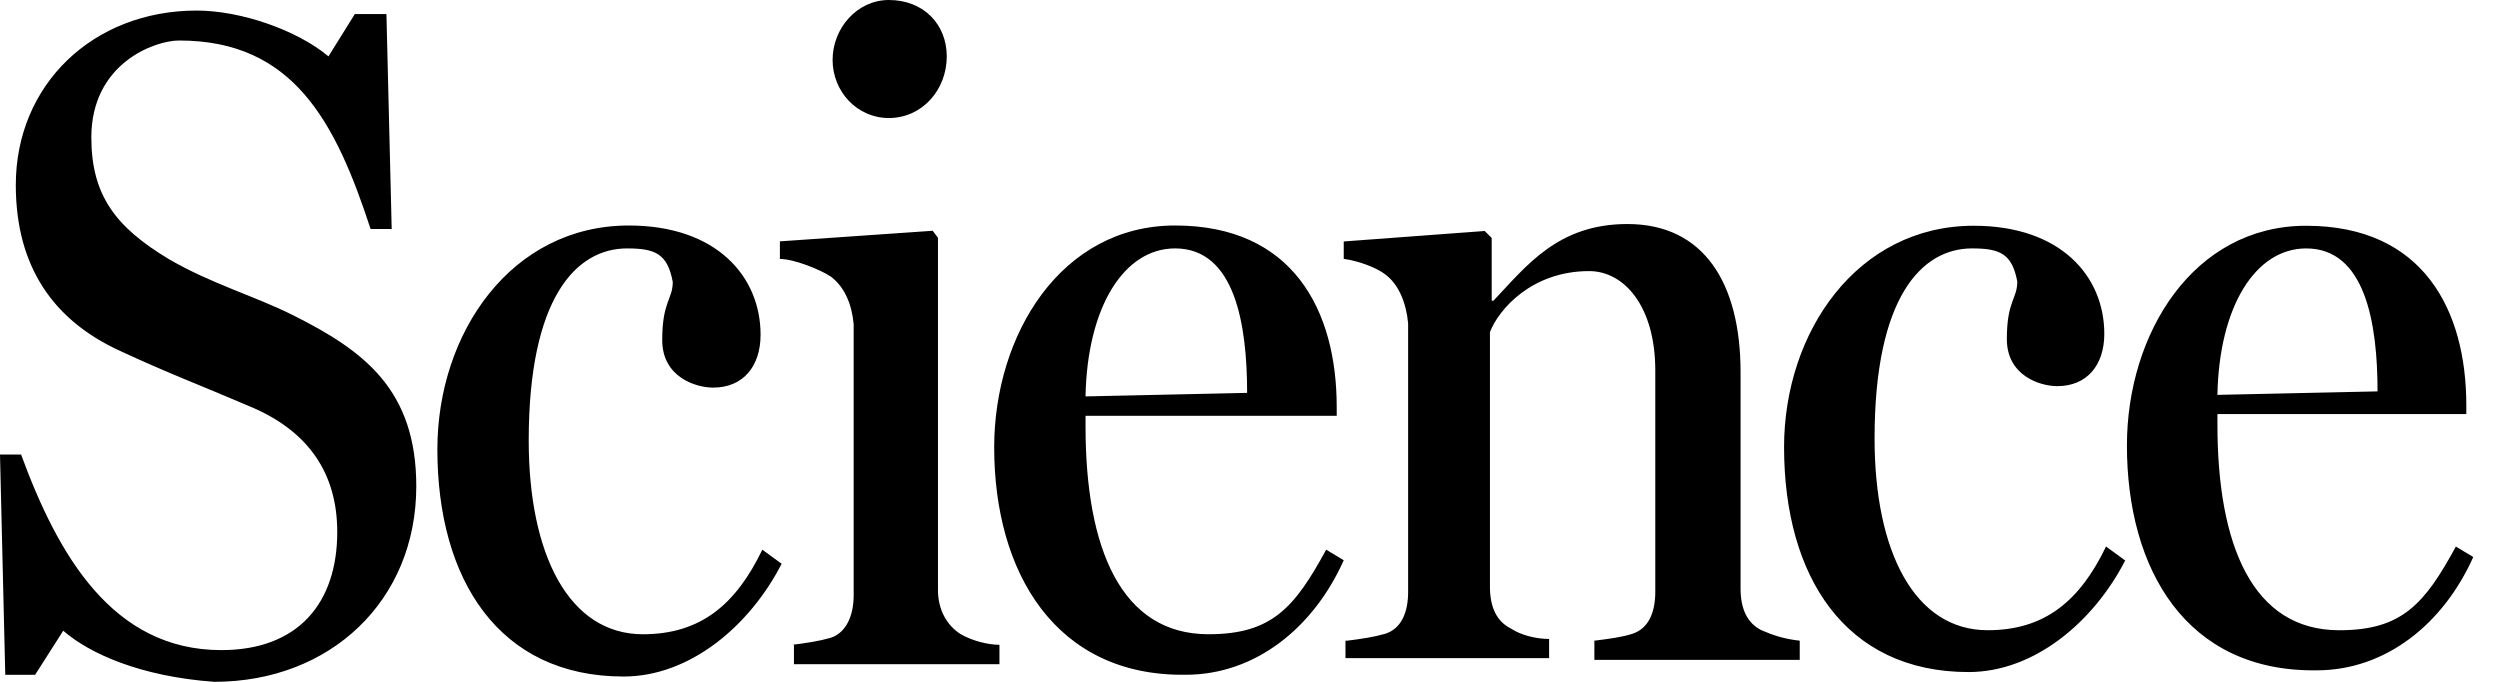 <svg xmlns="http://www.w3.org/2000/svg" width="132" height="36" preserveAspectRatio="xMinYMin meet" viewBox="0 0 185 51">
  <path d="m4.73 47.178-2.102 3.295H.394L0 34h1.577c2.759 7.512 6.832 14.628 14.978 14.628 5.781 0 8.671-3.558 8.671-8.829 0-4.349-2.102-7.512-6.438-9.357-3.679-1.581-6.175-2.504-9.854-4.217-4.861-2.24-7.752-6.194-7.752-12.388 0-7.512 5.781-13.047 13.533-13.047 3.285 0 7.489 1.45 9.854 3.426l1.971-3.163h2.365l.394 16.078h-1.577c-2.628-8.039-5.781-14.101-14.321-14.101-1.839 0-6.569 1.713-6.569 7.248 0 4.349 1.84 6.721 5.781 9.093 3.153 1.845 6.438 2.768 9.328 4.217 5.255 2.636 9.197 5.535 9.197 12.783C31.139 44.938 24.701 51 16.029 51c-5.518-.395-9.328-2.109-11.299-3.822h0zM32.716 33.605c0-8.698 5.518-16.737 14.321-16.737 6.569 0 9.854 3.822 9.854 8.171 0 2.372-1.314 3.954-3.547 3.954-1.314 0-3.81-.791-3.81-3.558 0-2.899.788-3.031.788-4.349-.394-2.109-1.314-2.504-3.416-2.504-3.81 0-7.358 3.69-7.358 14.364 0 8.566 3.022 14.496 8.54 14.496 4.336 0 6.964-2.24 8.934-6.326l1.445 1.054c-2.365 4.612-6.832 8.434-11.825 8.434-9.328 0-13.927-7.248-13.927-17l0.0 0zM62.278 4.481C62.278 2.108 64.117 0 66.482 0c2.628 0 4.336 1.845 4.336 4.217 0 2.504-1.84 4.612-4.336 4.612-2.365 0-4.204-1.977-4.204-4.349zM59.256 48.232c1.051-.132 1.971-.264 2.89-.527 1.182-.395 1.708-1.713 1.708-3.163v-20.295c-.131-1.45-.657-2.767-1.708-3.558-.788-.527-2.759-1.318-3.81-1.318v-1.318l11.431-.791.394.527v26.357c0 1.45.657 2.636 1.708 3.294.92.527 2.102.791 2.89.791v1.45H59.387v-1.45h-.131 0zm34.029-18.845c0-5.139-.92-10.806-5.387-10.806-3.81 0-6.569 4.349-6.701 11.07l12.088-.264v-0zm-18.92 4.085c0-8.434 4.993-16.605 13.533-16.605 8.803 0 12.088 6.326 12.088 13.574v.659H81.198v.791c0 9.093 2.628 15.55 9.197 15.55 4.73 0 6.438-1.977 8.803-6.326l1.314.791c-2.234 5.008-6.569 8.566-11.825 8.566-9.723.132-14.321-7.643-14.321-17zm26.407 14.451c1.041-.13 1.953-.261 2.864-.522 1.172-.391 1.692-1.565 1.692-3.13V24.19c-.13-1.434-.651-2.869-1.692-3.651-.651-.522-2.083-1.043-3.124-1.174v-1.304l10.545-.783.521.522v4.695h.13c2.473-2.608 4.817-5.738 10.024-5.738 5.728 0 8.462 4.434 8.462 11.084v16.17c0 1.565.521 2.608 1.562 3.13.911.391 1.692.652 2.864.782v1.435h-15.361v-1.435c1.041-.13 2.083-.261 2.864-.522 1.172-.391 1.692-1.565 1.692-3.13V27.711c0-4.825-2.343-7.433-4.947-7.433-4.296 0-6.769 2.869-7.42 4.564V43.881c0 1.565.521 2.608 1.562 3.13.781.522 1.953.783 2.864.783v1.434h-15.232v-1.304h.13l0.0 0zm32.676-14.475c0-8.607 5.468-16.562 14.19-16.562 6.509 0 9.764 3.782 9.764 8.085 0 2.347-1.302 3.912-3.515 3.912-1.302 0-3.775-.783-3.775-3.521 0-2.869.781-2.999.781-4.303-.391-2.087-1.302-2.478-3.385-2.478-3.775 0-7.29 3.651-7.29 14.214 0 8.476 2.994 14.345 8.462 14.345 4.296 0 6.9-2.217 8.852-6.26l1.432 1.043c-2.343 4.564-6.77 8.346-11.716 8.346-9.243 0-13.799-7.172-13.799-16.822v0zm44.392-4.173c0-5.086-.911-10.693-5.338-10.693-3.775 0-6.509 4.303-6.639 10.954l11.977-.261 0-0zm-18.746 4.043c0-8.346 4.947-16.431 13.409-16.431 8.722 0 11.977 6.26 11.977 13.432v.652h-18.616v.783c0 8.998 2.604 15.388 9.113 15.388 4.687 0 6.379-1.956 8.722-6.26L185 41.665c-2.213 4.956-6.509 8.476-11.716 8.476-9.764.13-14.19-7.563-14.19-16.822z"/>
</svg>